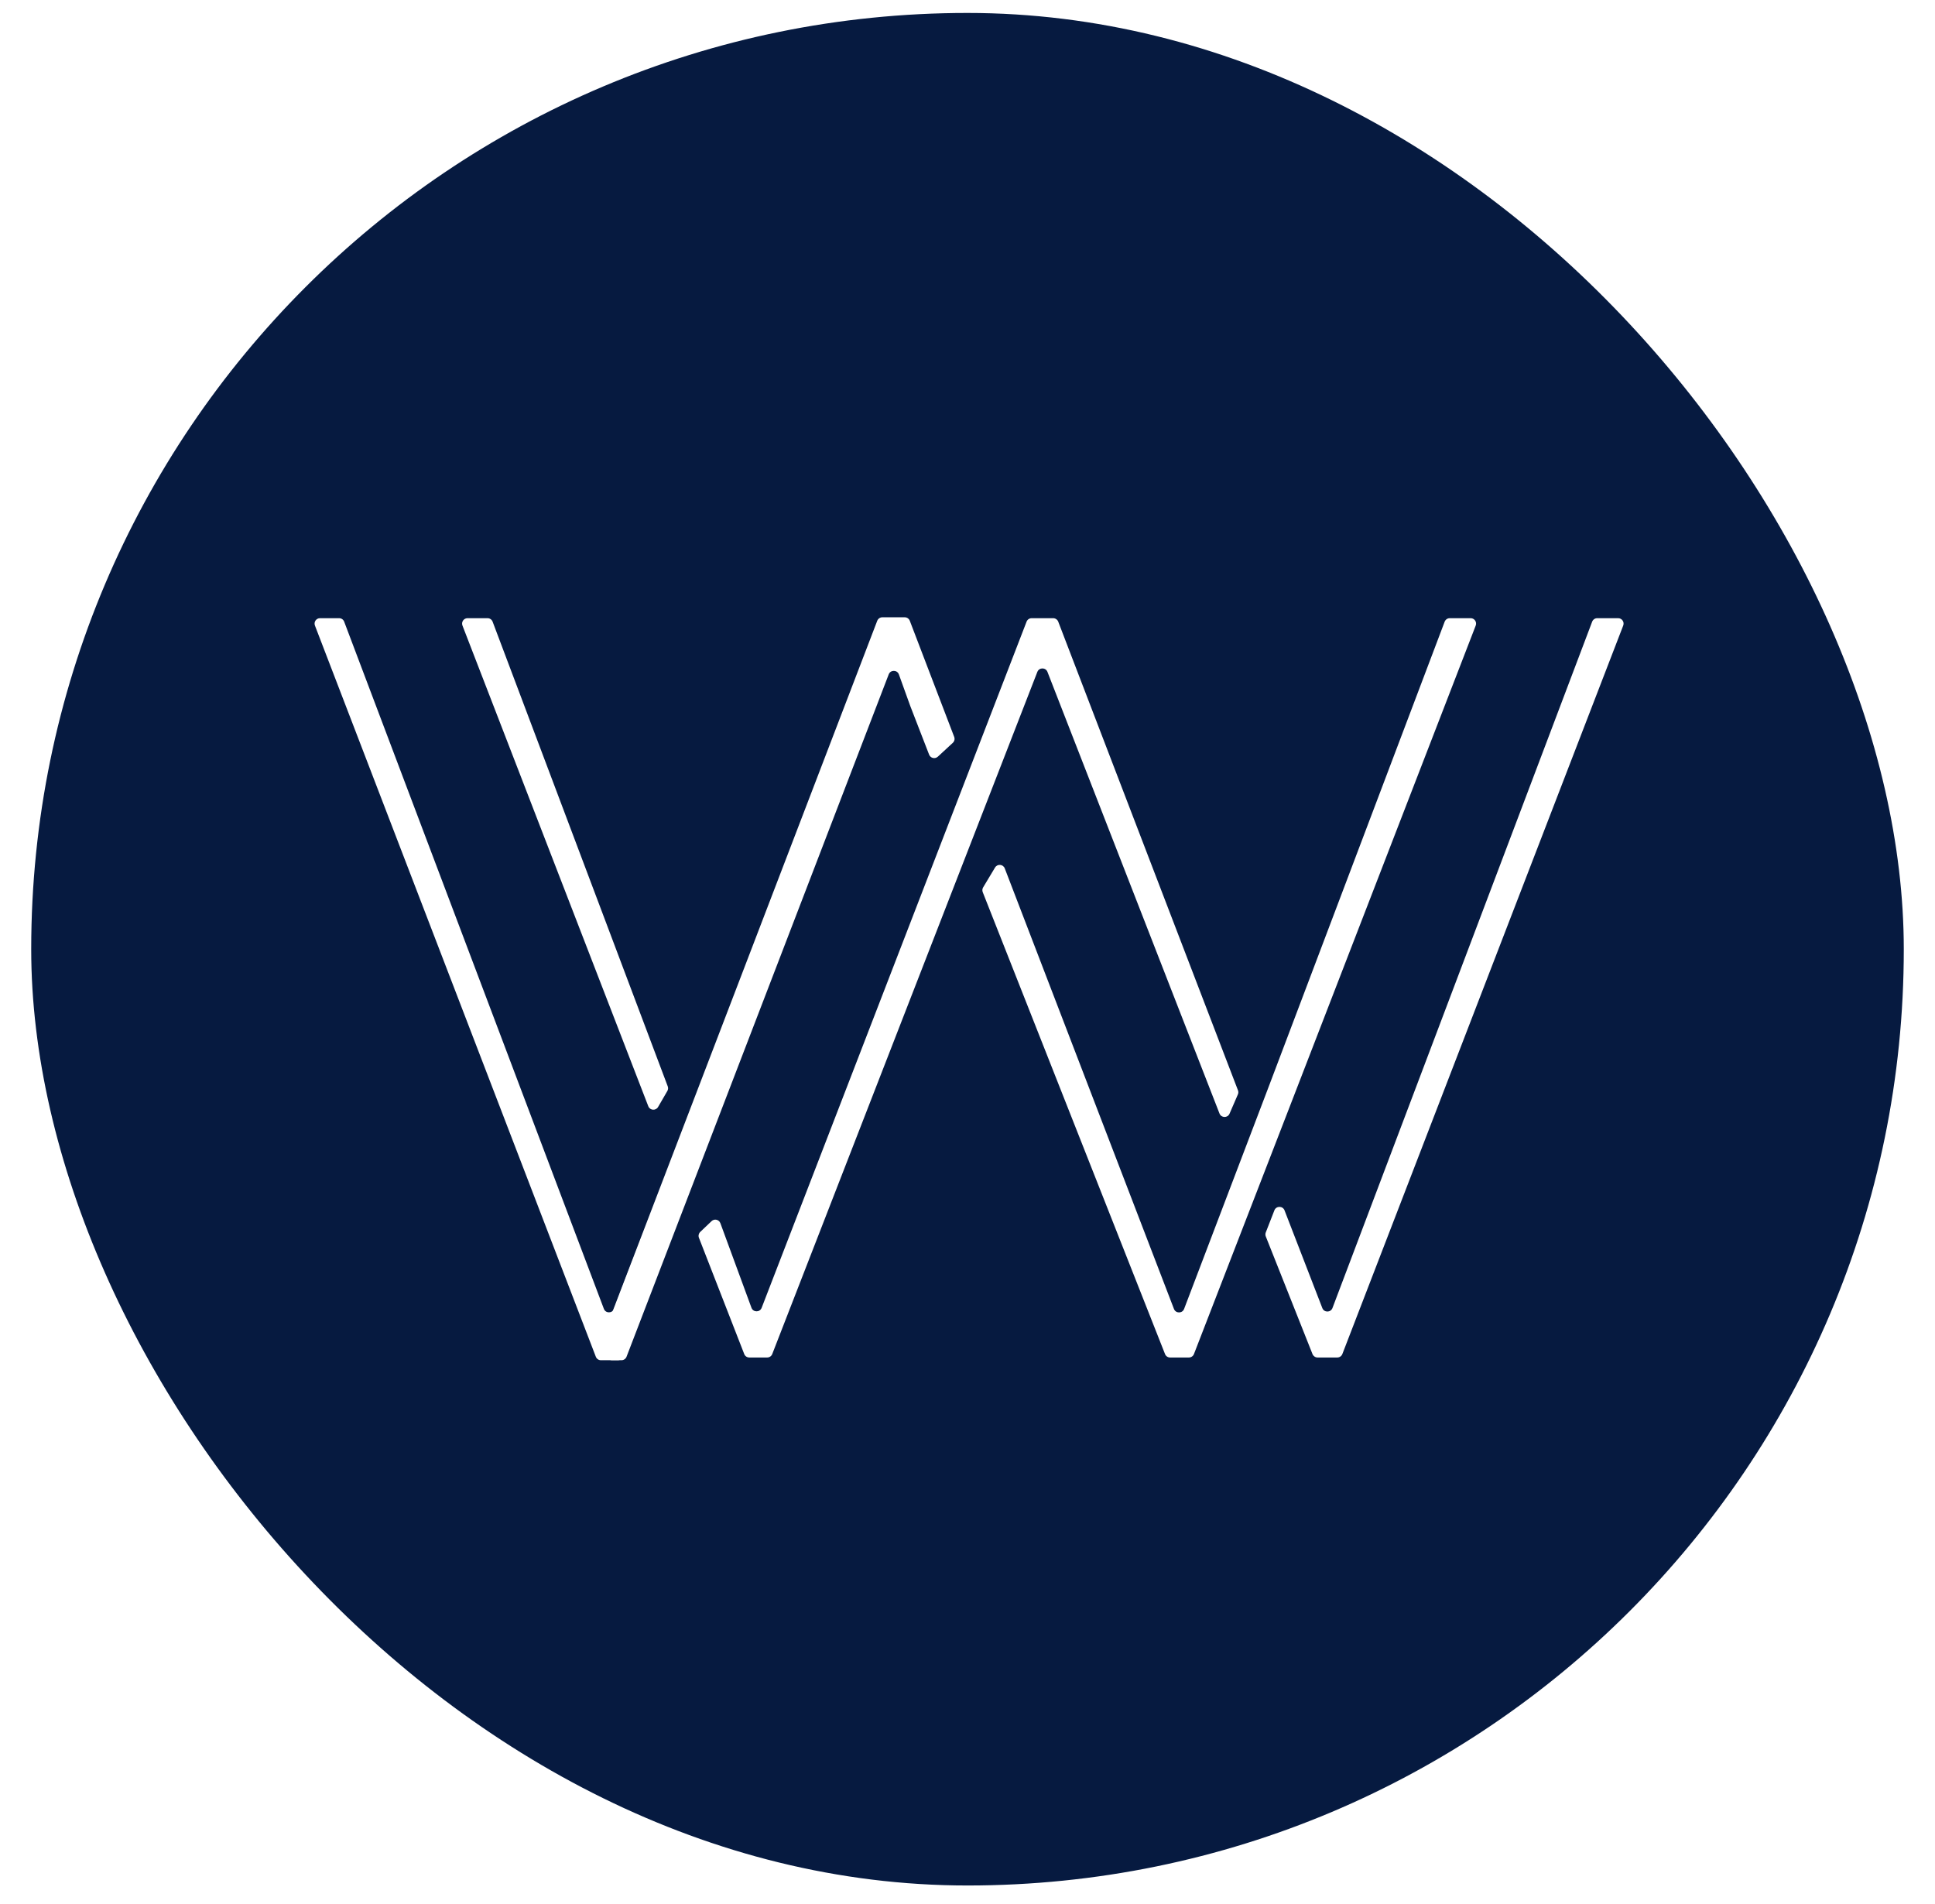 <svg width="62" height="61" viewBox="0 0 62 61" fill="none" xmlns="http://www.w3.org/2000/svg">
<g filter="url(#filter0_d_308_71)">
<rect x="1" width="60" height="60" rx="30" fill="#061A40"/>
<path d="M42.369 41.498L41.158 38.367C41.1 38.219 40.891 38.219 40.833 38.367L40.557 39.075C40.541 39.116 40.541 39.161 40.557 39.202L42.054 42.972C42.081 43.038 42.145 43.082 42.216 43.082H42.849C42.92 43.082 42.985 43.038 43.011 42.971L52.01 19.629C52.054 19.515 51.97 19.393 51.848 19.393H51.178C51.105 19.393 51.041 19.437 51.015 19.505L42.694 41.497C42.637 41.646 42.426 41.647 42.369 41.498Z" fill="white"/>
<path d="M19.349 41.523L11.028 19.505C11.003 19.437 10.938 19.393 10.866 19.393H10.493H10.253C10.131 19.393 10.047 19.515 10.091 19.629L19.091 43.057C19.117 43.125 19.181 43.169 19.253 43.169H19.798C19.869 43.169 19.934 43.125 19.96 43.058L21.439 39.279C21.465 39.212 21.447 39.136 21.394 39.087L21.003 38.73C20.913 38.648 20.768 38.682 20.724 38.796L20.119 40.356L19.674 41.523C19.617 41.673 19.405 41.672 19.349 41.523Z" fill="white"/>
<path d="M28.476 21.192L20.075 43.058C20.049 43.125 19.985 43.169 19.913 43.169H19.608C19.564 43.169 19.522 43.153 19.49 43.123L19.249 42.901C19.197 42.853 19.179 42.778 19.205 42.711L28.108 19.476C28.134 19.409 28.199 19.364 28.271 19.364H28.988C29.061 19.364 29.125 19.409 29.151 19.476L30.574 23.197C30.599 23.264 30.582 23.339 30.529 23.387L30.05 23.83C29.96 23.913 29.814 23.879 29.77 23.765L29.166 22.206L28.802 21.196C28.748 21.044 28.534 21.042 28.476 21.192Z" fill="white"/>
<path d="M15.621 19.393H14.98C14.858 19.393 14.774 19.515 14.818 19.629L20.772 35.031C20.825 35.167 21.011 35.182 21.085 35.056L21.383 34.542C21.409 34.496 21.414 34.442 21.395 34.393L15.784 19.505C15.758 19.437 15.694 19.393 15.621 19.393Z" fill="white"/>
<path d="M47.122 19.393H46.452C46.38 19.393 46.315 19.437 46.289 19.505L40.648 34.412L37.94 41.526C37.883 41.675 37.672 41.675 37.615 41.526L32.194 27.41C32.142 27.274 31.957 27.258 31.882 27.383L31.501 28.018C31.473 28.064 31.469 28.121 31.488 28.171L37.329 42.972C37.355 43.038 37.419 43.082 37.49 43.082H38.094C38.166 43.082 38.23 43.038 38.256 42.971L41.199 35.369L47.284 19.629C47.328 19.515 47.244 19.393 47.122 19.393Z" fill="white"/>
<path d="M24.404 41.491L32.893 19.504C32.919 19.437 32.983 19.393 33.055 19.393H33.744C33.816 19.393 33.881 19.437 33.907 19.504L39.666 34.52C39.683 34.562 39.682 34.61 39.664 34.651L39.396 35.27C39.334 35.413 39.131 35.409 39.074 35.264L33.562 21.114C33.505 20.966 33.295 20.966 33.238 21.114L24.744 42.971C24.718 43.038 24.654 43.082 24.582 43.082H24.008C23.936 43.082 23.872 43.038 23.846 42.971L22.395 39.247C22.369 39.181 22.386 39.107 22.437 39.058L22.799 38.713C22.889 38.626 23.039 38.661 23.082 38.779L24.078 41.489C24.133 41.639 24.346 41.641 24.404 41.491Z" fill="white"/>
</g>
<defs>
<filter id="filter0_d_308_71" x="0.585" y="0" width="60.831" height="60.831" filterUnits="userSpaceOnUse" color-interpolation-filters="sRGB">
<feFlood flood-opacity="0" result="BackgroundImageFix"/>
<feColorMatrix in="SourceAlpha" type="matrix" values="0 0 0 0 0 0 0 0 0 0 0 0 0 0 0 0 0 0 127 0" result="hardAlpha"/>
<feOffset dy="0.415"/>
<feGaussianBlur stdDeviation="0.208"/>
<feComposite in2="hardAlpha" operator="out"/>
<feColorMatrix type="matrix" values="0 0 0 0 0 0 0 0 0 0 0 0 0 0 0 0 0 0 0.25 0"/>
<feBlend mode="normal" in2="BackgroundImageFix" result="effect1_dropShadow_308_71"/>
<feBlend mode="normal" in="SourceGraphic" in2="effect1_dropShadow_308_71" result="shape"/>
</filter>
</defs>
</svg>
